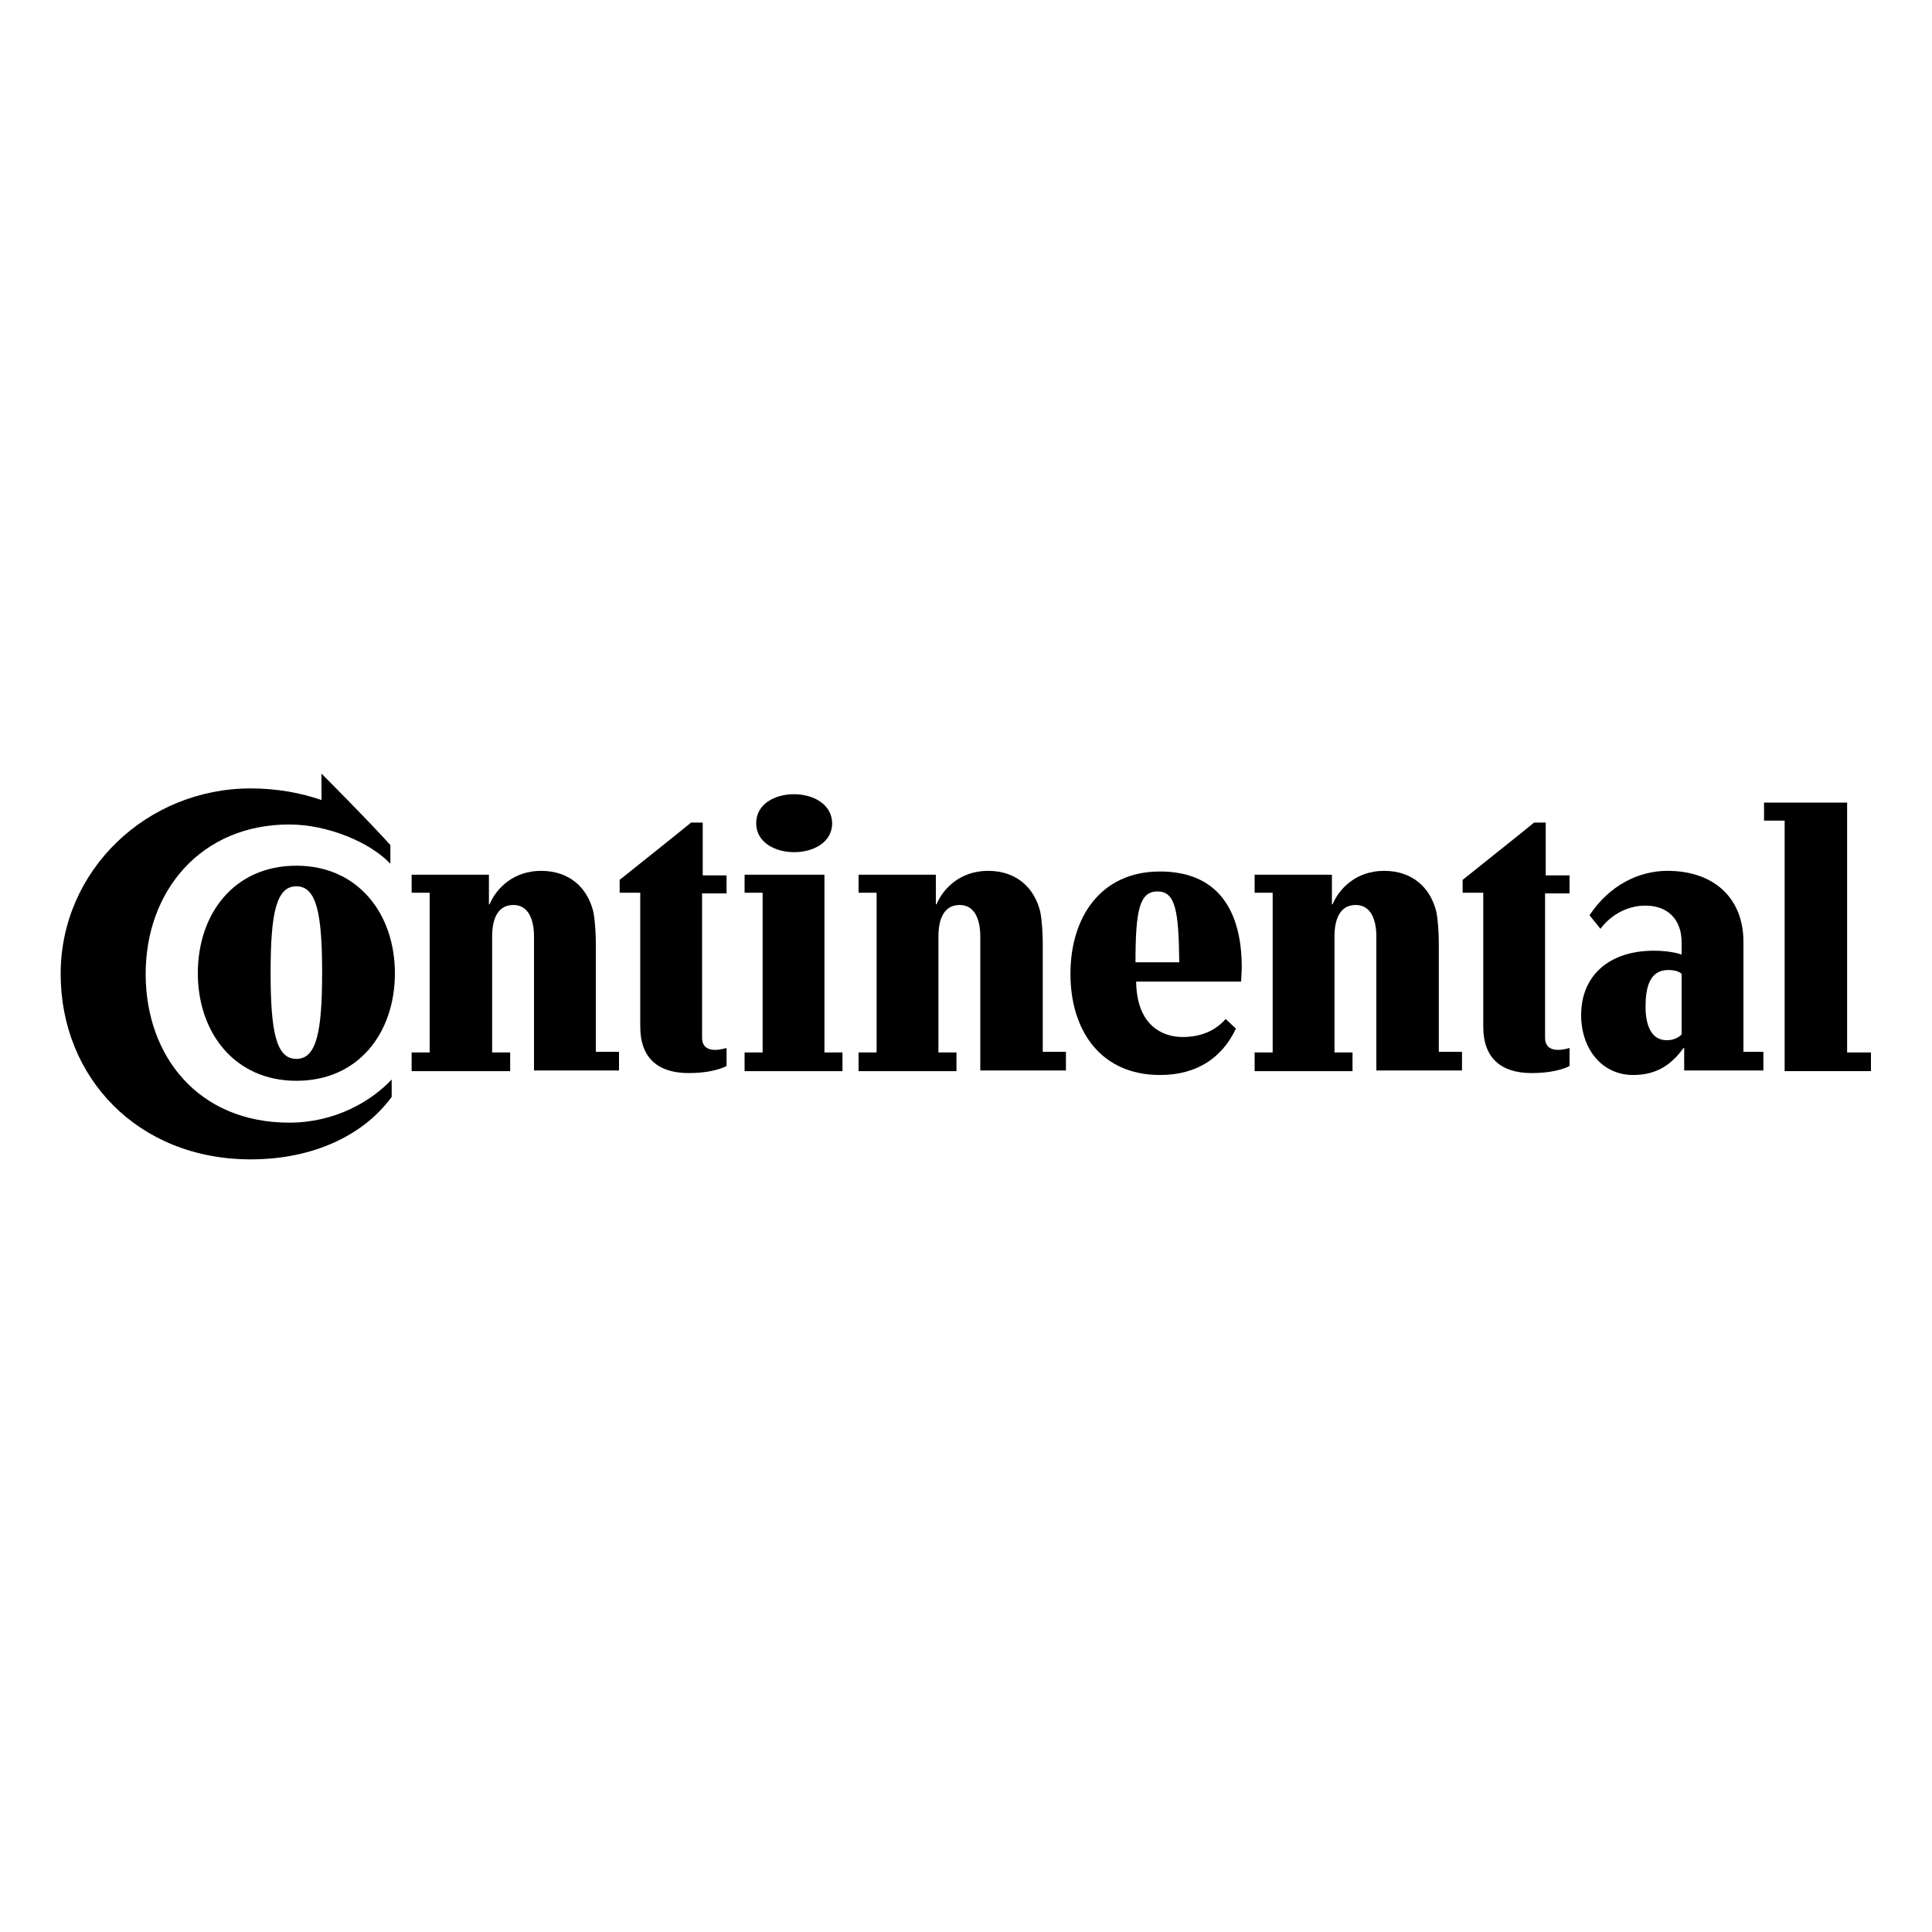 <?xml version="1.0" encoding="utf-8"?>
<!-- Generator: Adobe Illustrator 25.0.0, SVG Export Plug-In . SVG Version: 6.00 Build 0)  -->
<svg version="1.1"
	 id="svg4015" sodipodi:docname="Neues Dokument 4" xmlns:cc="http://creativecommons.org/ns#" xmlns:dc="http://purl.org/dc/elements/1.1/" xmlns:inkscape="http://www.inkscape.org/namespaces/inkscape" xmlns:rdf="http://www.w3.org/1999/02/22-rdf-syntax-ns#" xmlns:sodipodi="http://sodipodi.sourceforge.net/DTD/sodipodi-0.dtd" xmlns:svg="http://www.w3.org/2000/svg"
	 xmlns="http://www.w3.org/2000/svg" xmlns:xlink="http://www.w3.org/1999/xlink" x="0px" y="0px" viewBox="0 0 300 300"
	 style="enable-background:new 0 0 300 300;" xml:space="preserve">
<g>
	
		<sodipodi:namedview  bordercolor="#666666" borderopacity="1.0" fit-margin-bottom="0" fit-margin-left="0" fit-margin-right="0" fit-margin-top="0" id="base" inkscape:current-layer="layer1" inkscape:cx="67.168989" inkscape:cy="-127.74218" inkscape:document-units="px" inkscape:pageopacity="0.0" inkscape:pageshadow="2" inkscape:window-height="1000" inkscape:window-maximized="1" inkscape:window-width="1229" inkscape:window-x="51" inkscape:window-y="24" inkscape:zoom="0.98994949" pagecolor="#ffffff" showgrid="false">
		</sodipodi:namedview>
	<g id="layer1" transform="translate(-277.081,-494.675)" inkscape:groupmode="layer" inkscape:label="Ebene 1">
		<path id="path3956" inkscape:connector-curvature="0" d="M327,614.8c0,0,7.3,7.3,10.7,11.1v2.9c-3.1-3.3-9.7-6.1-15.7-6.1
			c-13.7,0-22.3,10.3-22.3,23.2c0,12.8,8.2,23.1,22.3,23.1c7.1,0,12.7-3.3,15.9-6.7v2.7c-4.3,5.9-12.1,9.7-21.9,9.7
			c-17.5,0-29.5-12.7-29.5-28.8c0-16.1,13.4-28.8,29.5-28.8c4.1,0,7.8,0.7,11,1.8V614.8z"/>
		<path id="path3958" inkscape:connector-curvature="0" d="M319.1,645.7c0-9.3,0.9-13.4,4-13.4c3.1,0,4,4.1,4,13.4
			c0,9.3-0.9,13.4-4,13.4C320,659.1,319.1,655,319.1,645.7 M307.8,645.8c0,9.2,5.7,16.7,15.3,16.7c9.7,0,15.3-7.5,15.3-16.7
			c0-9.2-5.7-16.7-15.3-16.7C313.4,629.1,307.8,636.6,307.8,645.8"/>
		<path id="path3960" inkscape:connector-curvature="0" d="M360,640.1c0-2.7-0.9-4.9-3.2-4.9c-2.4,0-3.3,2.1-3.3,4.9v18h2.8v2.9H341
			v-2.9h2.8v-24.8H341v-2.8h12v4.6h0.1c1.1-2.6,3.8-5.2,8-5.2c4.5,0,7.2,2.7,8.1,6.3c0.3,1.4,0.4,3.7,0.4,4.9v16.9h3.6v2.9H360
			L360,640.1z"/>
		<path id="path3962" inkscape:connector-curvature="0" d="M386.1,633.3v22.5c0,1.5,1,1.9,2,1.9c0.9,0,1.8-0.3,1.8-0.3v2.8
			c0,0-1.8,1.1-5.9,1.1c-4.7,0-7.5-2.3-7.5-7.2v-20.8h-3.2v-2c3.6-2.9,7.8-6.2,11.1-8.9h1.8v8.2h3.7v2.8H386.1z"/>
		<path id="path3964" inkscape:connector-curvature="0" d="M394.5,622.5c0,6,11.8,6,11.8,0C406.2,616.5,394.5,616.5,394.5,622.5
			 M395.5,633.3h-2.8v-2.8h12.4v27.6h2.8v2.9h-15.2v-2.9h2.8L395.5,633.3z"/>
		<path id="path3966" inkscape:connector-curvature="0" d="M429.3,640.1c0-2.7-0.9-4.9-3.2-4.9c-2.4,0-3.3,2.1-3.3,4.9v18h2.8v2.9
			h-15.2v-2.9h2.8v-24.8h-2.8v-2.8h12v4.6h0.1c1.1-2.6,3.8-5.2,8-5.2c4.5,0,7.2,2.7,8.1,6.3c0.3,1.4,0.4,3.7,0.4,4.9v16.9h3.6v2.9
			h-13.3L429.3,640.1z"/>
		<path id="path3968" inkscape:connector-curvature="0" d="M467.4,652.9c-1.4,1.6-3.5,2.8-6.7,2.8c-2.8,0-7.1-1.5-7.2-8.6h16.3
			c0-0.5,0.1-1.6,0.1-2.2c0-8.6-3.5-14.9-12.7-14.9c-9.2,0-13.9,7.1-13.9,15.9c0,8.8,4.7,15.7,13.9,15.7c5.9,0,9.7-2.8,11.8-7.2
			L467.4,652.9z M453.4,644.1c0-8,0.6-11,3.4-11c2.8,0,3.3,2.9,3.4,11H453.4z"/>
		<path id="path3970" inkscape:connector-curvature="0" d="M490.8,640.1c0-2.7-0.9-4.9-3.2-4.9c-2.4,0-3.3,2.1-3.3,4.9v18h2.8v2.9
			h-15.2v-2.9h2.8v-24.8h-2.8v-2.8h12v4.6h0.1c1.1-2.6,3.8-5.2,8-5.2c4.5,0,7.2,2.7,8.1,6.3c0.3,1.4,0.4,3.7,0.4,4.9v16.9h3.6v2.9
			h-13.3L490.8,640.1z"/>
		<path id="path3972" inkscape:connector-curvature="0" d="M517,633.3v22.5c0,1.5,1,1.9,2,1.9c0.9,0,1.8-0.3,1.8-0.3v2.8
			c0,0-1.8,1.1-5.9,1.1c-4.7,0-7.5-2.3-7.5-7.2v-20.8h-3.2v-2c3.6-2.9,7.8-6.2,11.1-8.9h1.8v8.2h3.7v2.8H517z"/>
		<path id="path3974" inkscape:connector-curvature="0" d="M538.2,645.9c-0.3-0.3-0.9-0.6-2.1-0.6c-2.9,0-3.5,2.8-3.5,5.7
			c0,2.9,0.9,5.2,3.3,5.2c1.2,0,1.9-0.5,2.3-0.9V645.9z M538.6,657.4h-0.1c-1.8,2.5-4.1,4.2-7.8,4.2c-5,0-8.1-4.2-8.1-9.3
			c0-6.1,4.3-10,11.3-10c2.8,0,4.3,0.6,4.3,0.6V641c0-3.7-2.3-5.7-5.6-5.7c-4.6,0-7,3.6-7,3.6l-1.7-2.1c3.1-4.7,7.7-6.9,12.1-6.9
			c7.4,0,11.8,4.4,11.8,11v17.1h3.1v2.9h-12.3V657.4z"/>
		<path id="path3976" inkscape:connector-curvature="0" d="M554.3,622.1H551v-2.8h12.9v38.8h3.7v2.9h-13.4V622.1z"/>
	</g>
</g>
</svg>

